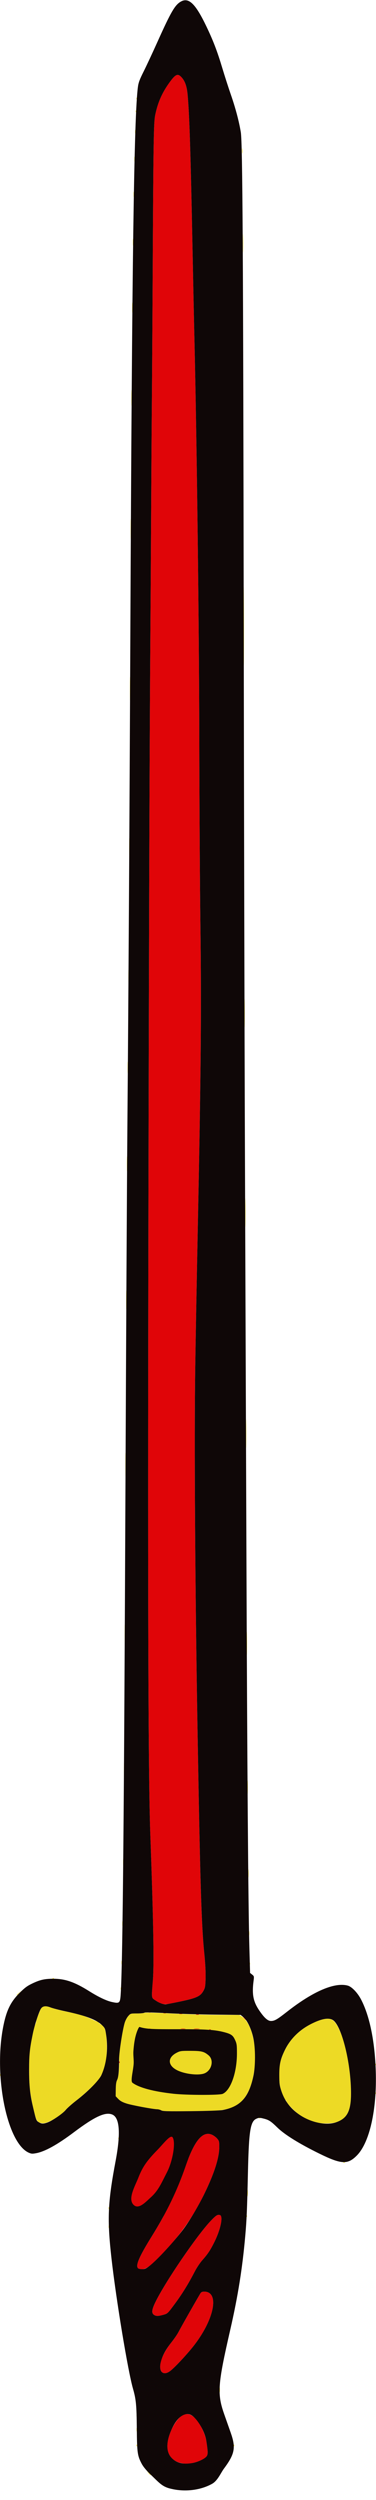 <?xml version="1.0" encoding="UTF-8" standalone="no"?>
<svg
   xmlns:dc="http://purl.org/dc/elements/1.1/"
   xmlns:cc="http://creativecommons.org/ns#"
   xmlns:rdf="http://www.w3.org/1999/02/22-rdf-syntax-ns#"
   xmlns:svg="http://www.w3.org/2000/svg"
   xmlns="http://www.w3.org/2000/svg"
   xmlns:sodipodi="http://sodipodi.sourceforge.net/DTD/sodipodi-0.dtd"
   xmlns:inkscape="http://www.inkscape.org/namespaces/inkscape"
   version="1.1"
   id="svg22"
   width="50.004"
   height="332.092"
   viewBox="0 0 50.004 332.092"
   sodipodi:docname="seme spade carte tarocco siciliano tradizionale.svg"
   inkscape:version="1.0.2-2 (e86c870879, 2021-01-15)">
  <defs
     id="defs26" />
  <sodipodi:namedview
     pagecolor="#ffffff"
     bordercolor="#666666"
     borderopacity="1"
     objecttolerance="10"
     gridtolerance="10"
     guidetolerance="10"
     inkscape:pageopacity="0"
     inkscape:pageshadow="2"
     inkscape:window-width="1920"
     inkscape:window-height="1001"
     id="namedview24"
     showgrid="false"
     inkscape:zoom="1.32"
     inkscape:cx="8.8230752"
     inkscape:cy="187.85798"
     inkscape:window-x="-9"
     inkscape:window-y="-9"
     inkscape:window-maximized="1"
     inkscape:current-layer="g30"
     inkscape:document-rotation="0" />
  <g
     inkscape:groupmode="layer"
     inkscape:label="Image"
     id="g30"
     transform="translate(-96.027,-16.004)">
    <g
       id="g34"
       transform="translate(96.027,16.004)">
      <path
         style="fill:#edda25;stroke-width:0.1"
         d="m 19.734,328.509 -0.243,-0.276 0.276,0.243 c 0.152,0.134 0.276,0.258 0.276,0.276 0,0.079 -0.081,0.015 -0.308,-0.243 z m -1.588,-3.691 c 0.005,-0.117 0.029,-0.14 0.061,-0.06 0.029,0.072 0.025,0.159 -0.008,0.192 -0.033,0.033 -0.057,-0.026 -0.053,-0.132 z m 12.927,0 c 0.005,-0.117 0.029,-0.14 0.061,-0.06 0.029,0.072 0.025,0.159 -0.008,0.192 -0.033,0.033 -0.057,-0.026 -0.053,-0.132 z m -12.91,-2.096 c 0.001,-0.22 0.022,-0.299 0.046,-0.174 0.024,0.125 0.023,0.305 -0.002,0.401 -0.025,0.096 -0.045,-0.006 -0.044,-0.227 z m -0.006,-1.904 c 0.002,-0.165 0.025,-0.221 0.05,-0.123 0.025,0.098 0.024,0.233 -0.004,0.301 -0.027,0.068 -0.048,-0.012 -0.046,-0.177 z m 11.033,-3.357 c 0,-0.303 0.019,-0.427 0.042,-0.276 0.023,0.152 0.023,0.4 0,0.551 -0.023,0.152 -0.042,0.028 -0.042,-0.276 z M 14.45,295.766 c 0.002,-0.165 0.025,-0.221 0.05,-0.123 0.025,0.098 0.024,0.233 -0.004,0.301 -0.027,0.068 -0.048,-0.012 -0.046,-0.177 z m 18.327,-1.411 c 0.005,-0.117 0.029,-0.14 0.061,-0.061 0.029,0.072 0.025,0.159 -0.008,0.192 -0.033,0.033 -0.057,-0.026 -0.053,-0.132 z m -18.33,-1.044 c 0,-0.138 0.023,-0.194 0.051,-0.125 0.028,0.069 0.028,0.182 0,0.251 -0.028,0.069 -0.051,0.013 -0.051,-0.125 z m 18.456,-2.004 c 0,-0.413 0.018,-0.582 0.039,-0.376 0.022,0.207 0.022,0.545 0,0.752 -0.022,0.207 -0.039,0.038 -0.039,-0.376 z m 12.774,-4.077 c 0.072,-0.029 0.159,-0.025 0.192,0.008 0.033,0.033 -0.026,0.057 -0.132,0.053 -0.117,-0.005 -0.14,-0.029 -0.061,-0.06 z m -12.7,-1.293 c 0.005,-0.117 0.029,-0.14 0.061,-0.06 0.029,0.072 0.025,0.159 -0.008,0.192 -0.033,0.033 -0.057,-0.026 -0.053,-0.132 z m -17.236,-1.904 c 0.005,-0.117 0.029,-0.14 0.061,-0.06 0.029,0.072 0.025,0.159 -0.008,0.192 -0.033,0.033 -0.057,-0.026 -0.053,-0.132 z M 5.248,281.947 c -0.228,-0.102 -0.356,-0.259 -0.468,-0.576 -0.239,-0.674 -0.639,-2.533 -0.784,-3.642 -0.168,-1.284 -0.169,-4.346 -0.003,-5.51 0.197,-1.376 0.508,-2.873 0.671,-3.224 0.08,-0.174 0.146,-0.377 0.146,-0.451 5.211e-4,-0.195 0.563,-1.672 0.7,-1.837 0.221,-0.267 0.648,-0.271 1.33,-0.014 0.361,0.136 1.259,0.369 1.994,0.517 1.677,0.338 2.44,0.569 3.391,1.025 0.413,0.198 0.785,0.352 0.827,0.343 0.041,-0.01 0.075,0.026 0.075,0.08 0,0.054 0.135,0.167 0.299,0.252 0.164,0.085 0.361,0.278 0.436,0.428 0.43,0.859 0.477,3.741 0.082,5.06 -0.39,1.304 -0.656,1.74 -1.694,2.776 -0.537,0.537 -1.479,1.364 -2.093,1.838 -0.614,0.474 -1.262,1.046 -1.44,1.271 -0.524,0.661 -2.07,1.621 -2.811,1.745 -0.203,0.034 -0.475,9e-5 -0.659,-0.082 z M 42.079,281.938 c -0.757,-0.187 -1.561,-0.553 -2.265,-1.031 -0.634,-0.43 -1.735,-1.565 -1.735,-1.788 0,-0.076 -0.04,-0.138 -0.088,-0.138 -0.108,0 -0.434,-0.748 -0.676,-1.553 -0.246,-0.816 -0.246,-2.745 -7.02e-4,-3.658 0.253,-0.941 0.888,-2.173 1.507,-2.923 1.167,-1.415 3.424,-2.685 4.779,-2.688 0.64,-0.002 1.022,0.368 1.545,1.494 0.789,1.698 1.409,4.793 1.518,7.575 0.118,3.018 -0.357,4.146 -1.971,4.684 -0.574,0.191 -1.889,0.204 -2.614,0.025 z m -7.626,-0.62 c 0.072,-0.029 0.159,-0.025 0.192,0.008 0.033,0.033 -0.026,0.057 -0.132,0.053 -0.117,-0.005 -0.14,-0.029 -0.061,-0.06 z m -13.008,-0.992 c -0.138,-0.076 -0.37,-0.14 -0.516,-0.14 -0.539,-0.003 -3.359,-0.527 -4.09,-0.76 -0.553,-0.176 -0.848,-0.338 -1.105,-0.605 l -0.351,-0.364 0.012,-0.919 c 0.008,-0.659 0.061,-1.014 0.186,-1.256 0.188,-0.363 0.311,-1.657 0.272,-2.864 -0.024,-0.74 0.448,-3.787 0.733,-4.734 0.087,-0.29 0.297,-0.685 0.465,-0.877 0.306,-0.349 0.308,-0.349 1.178,-0.349 0.479,0 0.914,-0.039 0.967,-0.086 0.053,-0.049 1.676,-0.006 3.703,0.097 1.984,0.101 4.735,0.183 6.113,0.183 1.378,0 2.608,0.002 2.733,0.004 0.125,0.002 0.423,0.183 0.661,0.402 1.105,1.018 1.733,3.721 1.476,6.351 -0.287,2.937 -1.242,4.76 -2.866,5.47 -1.079,0.472 -2.499,0.607 -6.263,0.596 -2.406,-0.007 -3.11,-0.039 -3.307,-0.148 z m 28.467,-2.305 c 0.005,-0.117 0.029,-0.14 0.061,-0.06 0.029,0.072 0.025,0.159 -0.008,0.192 -0.033,0.033 -0.057,-0.026 -0.053,-0.132 z M 0.008,275.616 c 0.005,-0.117 0.029,-0.14 0.061,-0.06 0.029,0.072 0.025,0.159 -0.008,0.192 -0.033,0.033 -0.057,-0.026 -0.053,-0.132 z M 49.912,274.213 c 0.005,-0.117 0.029,-0.14 0.061,-0.06 0.029,0.072 0.025,0.159 -0.008,0.192 -0.033,0.033 -0.057,-0.026 -0.053,-0.132 z M 2.205,265.021 c 0,-0.017 0.147,-0.164 0.326,-0.326 l 0.326,-0.294 -0.294,0.326 c -0.274,0.304 -0.357,0.372 -0.357,0.294 z m 13.845,-0.871 c 0,-0.138 0.023,-0.194 0.051,-0.125 0.028,0.069 0.028,0.182 0,0.251 -0.028,0.069 -0.051,0.013 -0.051,-0.125 z m -9.053,-1.371 c 0.072,-0.029 0.159,-0.025 0.192,0.008 0.033,0.033 -0.026,0.057 -0.132,0.053 -0.117,-0.005 -0.14,-0.029 -0.061,-0.06 z m 9.163,-2.086 c 0.001,-0.22 0.022,-0.299 0.046,-0.174 0.024,0.125 0.023,0.305 -0.002,0.401 -0.025,0.096 -0.045,-0.006 -0.044,-0.227 z m 17.026,0.15 c 0,-0.138 0.023,-0.194 0.051,-0.125 0.028,0.069 0.028,0.182 0,0.251 -0.028,0.069 -0.051,0.013 -0.051,-0.125 z m -0.087,-4.058 c 8.01e-4,-0.276 0.02,-0.376 0.043,-0.224 0.023,0.152 0.022,0.378 -0.001,0.501 -0.024,0.123 -0.043,-10e-4 -0.042,-0.277 z m -16.834,-1.253 c 0,-0.303 0.019,-0.427 0.042,-0.276 0.023,0.152 0.023,0.4 0,0.551 -0.023,0.152 -0.042,0.028 -0.042,-0.276 z m 16.74,-6.664 c -3e-4,-0.496 0.017,-0.712 0.038,-0.479 0.021,0.233 0.021,0.638 6.01e-4,0.902 -0.021,0.263 -0.038,0.073 -0.038,-0.423 z m -16.636,-1.503 c 4.01e-4,-0.441 0.018,-0.609 0.039,-0.373 0.021,0.236 0.021,0.596 -7.02e-4,0.802 -0.022,0.205 -0.039,0.012 -0.038,-0.429 z m 16.54,-9.971 c 0,-0.799 0.016,-1.126 0.035,-0.727 0.019,0.4 0.019,1.053 0,1.453 -0.019,0.4 -0.035,0.073 -0.035,-0.727 z m -16.432,-2.054 c 9.6e-5,-1.047 0.015,-1.462 0.033,-0.922 0.018,0.54 0.018,1.397 -2e-4,1.904 -0.018,0.507 -0.033,0.065 -0.033,-0.982 z M 32.812,218.305 c -6.1e-5,-1.378 0.014,-1.955 0.031,-1.283 0.017,0.672 0.017,1.799 10e-5,2.505 -0.017,0.706 -0.031,0.156 -0.031,-1.222 z m -16.234,-1.052 c 0,-1.295 0.014,-1.825 0.032,-1.177 0.017,0.648 0.017,1.707 0,2.355 -0.017,0.648 -0.032,0.118 -0.032,-1.177 z M 16.678,194.555 c -6.1e-5,-1.378 0.014,-1.955 0.031,-1.283 0.017,0.672 0.017,1.799 10e-5,2.505 -0.017,0.706 -0.031,0.156 -0.031,-1.222 z m 16.035,-4.109 c -4.2e-5,-1.709 0.014,-2.422 0.03,-1.585 0.017,0.837 0.017,2.235 7.7e-5,3.106 -0.017,0.871 -0.03,0.187 -0.03,-1.522 z M 16.777,172.66 c 0,-1.13 0.015,-1.592 0.032,-1.027 0.018,0.565 0.018,1.489 0,2.054 -0.018,0.565 -0.032,0.103 -0.032,-1.027 z M 32.612,161.086 c -4.2e-5,-1.709 0.014,-2.422 0.03,-1.585 0.017,0.837 0.017,2.235 7.7e-5,3.106 -0.017,0.871 -0.03,0.187 -0.03,-1.522 z m -15.737,-6.514 c 10e-5,-0.882 0.015,-1.229 0.034,-0.772 0.019,0.457 0.019,1.179 -2.01e-4,1.603 -0.019,0.425 -0.034,0.05 -0.034,-0.831 z m 0.098,-12.777 c 0,-0.689 0.016,-0.971 0.036,-0.626 0.02,0.344 0.02,0.908 0,1.253 -0.02,0.344 -0.036,0.063 -0.036,-0.626 z m 15.538,-7.215 c 0,-1.681 0.014,-2.369 0.03,-1.528 0.017,0.841 0.017,2.216 0,3.056 -0.017,0.841 -0.03,0.153 -0.03,-1.528 z m -15.436,-4.76 c 1.01e-4,-0.882 0.015,-1.229 0.034,-0.772 0.019,0.457 0.019,1.179 -2e-4,1.603 -0.019,0.425 -0.034,0.05 -0.034,-0.831 z m 0.102,-17.136 c 7.5e-5,-1.213 0.015,-1.695 0.032,-1.072 0.018,0.623 0.018,1.615 -1.01e-4,2.205 -0.018,0.589 -0.032,0.08 -0.032,-1.133 z m 0.101,-21.194 c 0,-1.405 0.014,-1.98 0.031,-1.278 0.017,0.703 0.017,1.853 0,2.555 -0.017,0.703 -0.031,0.128 -0.031,-1.278 z M 32.415,83.173 c 0,-4.657 0.012,-6.562 0.027,-4.234 0.015,2.329 0.015,6.139 0,8.468 C 32.428,89.736 32.415,87.83 32.415,83.173 Z M 17.379,70.246 c 0,-1.185 0.015,-1.67 0.032,-1.077 0.018,0.592 0.018,1.562 0,2.154 -0.018,0.592 -0.032,0.108 -0.032,-1.077 z m 0.099,-17.386 c -10e-5,-0.937 0.015,-1.334 0.033,-0.882 0.019,0.452 0.019,1.219 2e-4,1.704 -0.018,0.485 -0.034,0.115 -0.034,-0.822 z m 0.097,-12.025 c 2e-4,-0.606 0.017,-0.841 0.037,-0.522 0.02,0.319 0.02,0.815 -4.01e-4,1.102 -0.02,0.287 -0.036,0.026 -0.036,-0.58 z m 14.735,-8.518 c -9e-5,-1.102 0.015,-1.567 0.033,-1.032 0.018,0.534 0.018,1.436 2.01e-4,2.004 -0.018,0.568 -0.033,0.131 -0.033,-0.972 z M 17.67,32.167 c 0,-0.413 0.018,-0.582 0.039,-0.376 0.022,0.207 0.022,0.545 0,0.752 -0.022,0.207 -0.039,0.038 -0.039,-0.376 z m 0.098,-6.363 c 6.01e-4,-0.331 0.019,-0.454 0.042,-0.274 0.022,0.18 0.022,0.451 -0.001,0.601 -0.023,0.151 -0.041,0.003 -0.041,-0.327 z m 0.099,-4.66 c 0,-0.303 0.019,-0.427 0.042,-0.276 0.023,0.152 0.023,0.4 0,0.551 -0.023,0.152 -0.042,0.028 -0.042,-0.276 z m 14.33,-1.102 c 0,-0.303 0.019,-0.427 0.042,-0.276 0.023,0.152 0.023,0.4 0,0.551 -0.023,0.152 -0.042,0.028 -0.042,-0.276 z M 17.963,17.486 c 0.001,-0.22 0.022,-0.299 0.046,-0.174 0.024,0.125 0.023,0.305 -0.002,0.401 -0.025,0.096 -0.045,-0.006 -0.044,-0.227 z m 0.083,-2.714 c 0.005,-0.117 0.029,-0.14 0.061,-0.061 0.029,0.072 0.025,0.159 -0.008,0.192 -0.033,0.033 -0.057,-0.026 -0.053,-0.132 z m 0.1,-1.704 c 0.005,-0.117 0.029,-0.14 0.061,-0.061 0.029,0.072 0.025,0.159 -0.008,0.192 -0.033,0.033 -0.057,-0.026 -0.053,-0.132 z"
         id="path40"
         sodipodi:nodetypes="scsssssssssssssssssssssssssssssssscssccsssssssscccccsssssssssssssssssssscssssssssssssssssscsssssccccccssscsssssssccsssscccssssssssssssssssscsssssscccccssssssssssssssssssssssssssssssssssssssssssssssssssssssssssssssssssssssssssssssssssscscccsssssssssssssssssssssscscccssssssssssssssssssssssssssssssss" />
      <path
         style="fill:#e00508;stroke-width:0.1"
         d="m 24.083,327.177 c -1.147,-0.227 -1.837,-1.074 -1.834,-2.25 0.004,-1.627 1.336,-4.025 2.341,-4.213 0.522,-0.098 0.818,0.008 1.323,0.474 0.608,0.56 1.384,2.109 1.528,3.05 0.227,1.482 0.231,1.799 0.026,2.06 -0.259,0.33 -1.134,0.743 -1.856,0.876 -0.668,0.123 -0.925,0.124 -1.527,0.005 z m -2.561,-12.096 c -0.571,-0.647 -0.046,-2.266 1.277,-3.939 0.368,-0.465 0.776,-1.055 0.906,-1.311 0.324,-0.634 2.805,-4.998 2.98,-5.242 0.099,-0.138 0.25,-0.193 0.509,-0.185 2.056,0.058 1.274,3.806 -1.528,7.323 -0.935,1.174 -2.511,2.846 -3.059,3.245 -0.445,0.324 -0.859,0.366 -1.086,0.109 z m -1.057,-7.596 c -0.333,-0.233 -0.282,-0.684 0.185,-1.65 1.297,-2.683 5.537,-8.901 7.395,-10.846 0.586,-0.613 0.802,-0.777 1.027,-0.777 0.221,0 0.3,0.057 0.349,0.252 0.147,0.584 -0.252,2.046 -0.927,3.396 -0.53,1.061 -0.873,1.574 -1.588,2.375 -0.293,0.329 -0.737,0.99 -0.985,1.471 -0.856,1.653 -1.66,2.958 -2.64,4.287 -0.972,1.318 -0.989,1.334 -1.541,1.49 -0.702,0.198 -0.993,0.199 -1.274,0.002 z m -2.107,-6.177 c -0.364,-0.364 0.143,-1.541 1.856,-4.299 1.994,-3.21 3.355,-6.036 4.483,-9.309 1.152,-3.341 2.232,-4.639 3.453,-4.15 0.224,0.089 0.542,0.317 0.708,0.507 0.281,0.32 0.302,0.399 0.302,1.129 0,1.448 -0.665,3.526 -2.006,6.272 -1.546,3.165 -3.32,5.649 -5.911,8.275 -1.28,1.298 -1.831,1.696 -2.344,1.696 -0.232,0 -0.476,-0.054 -0.542,-0.12 z m -2.086,-11.212 c 0.948,-1.884 4.55,-7.733 5.12,-7.733 0.332,0 4.038,0.846 4.104,1.433 -2.433,18.897 -9.877,8.367 -9.224,6.3 z m -0.431,-16.184 c 0.005,-0.117 0.029,-0.14 0.061,-0.06 0.029,0.072 0.025,0.159 -0.008,0.192 -0.033,0.033 -0.057,-0.026 -0.053,-0.132 z m 11.998,-4.319 c 0.072,-0.029 0.159,-0.025 0.192,0.008 0.033,0.033 -0.026,0.057 -0.132,0.053 -0.117,-0.005 -0.14,-0.029 -0.061,-0.061 z m -8.017,-0.1 c 0.072,-0.029 0.159,-0.025 0.192,0.008 0.033,0.033 -0.026,0.057 -0.132,0.053 -0.117,-0.005 -0.14,-0.029 -0.061,-0.06 z m 4.253,-0.003 c 0.152,-0.023 0.4,-0.023 0.551,0 0.152,0.023 0.028,0.042 -0.276,0.042 -0.303,0 -0.427,-0.019 -0.276,-0.042 z m 1.754,-10e-4 c 0.179,-0.022 0.472,-0.022 0.651,0 0.179,0.022 0.033,0.04 -0.326,0.04 -0.358,0 -0.505,-0.018 -0.326,-0.04 z m 6.631,-1.406 -0.243,-0.276 0.276,0.243 c 0.152,0.134 0.276,0.258 0.276,0.276 0,0.079 -0.081,0.015 -0.308,-0.243 z m -6.381,-0.495 c 0.096,-0.025 0.254,-0.025 0.351,0 0.096,0.025 0.018,0.046 -0.175,0.046 -0.193,0 -0.272,-0.021 -0.175,-0.046 z m 5.061,0.003 c 0.069,-0.028 0.182,-0.028 0.251,0 0.069,0.028 0.013,0.051 -0.125,0.051 -0.138,0 -0.194,-0.023 -0.125,-0.051 z m -7.265,-0.103 c 0.096,-0.025 0.254,-0.025 0.351,0 0.096,0.025 0.018,0.046 -0.175,0.046 -0.193,0 -0.272,-0.021 -0.175,-0.046 z m -2.102,-0.101 c 0.098,-0.025 0.233,-0.024 0.301,0.004 0.068,0.027 -0.012,0.048 -0.177,0.046 -0.165,-0.002 -0.221,-0.025 -0.123,-0.05 z m -2.004,-0.1 c 0.098,-0.025 0.233,-0.024 0.301,0.004 0.068,0.027 -0.012,0.048 -0.177,0.046 -0.165,-0.002 -0.221,-0.025 -0.123,-0.05 z m 1.713,-1.142 c -0.173,-0.05 -0.534,-0.238 -0.802,-0.418 -0.568,-0.381 -0.544,-0.199 -0.352,-2.655 0.174,-2.223 0.071,-8.037 -0.346,-19.615 -0.307,-8.526 -0.359,-37.737 -0.191,-108.326 0.054,-22.837 0.122,-39.683 0.2,-50.004 0.027,-3.582 0.072,-10.82 0.1,-16.084 0.028,-5.263 0.073,-12.095 0.1,-15.182 0.027,-3.086 0.073,-9.986 0.101,-15.332 0.107,-20.076 0.14,-22.244 0.35,-23.265 0.359,-1.739 0.965,-3.074 2.054,-4.523 0.631,-0.84 0.934,-0.972 1.339,-0.584 0.527,0.505 0.798,1.212 0.909,2.368 0.24,2.516 0.409,7.773 0.657,20.443 0.082,4.161 0.195,9.572 0.253,12.025 0.318,13.488 0.623,38.464 0.645,52.71 0.012,8.24 0.08,19.537 0.149,25.106 0.144,11.493 0.076,19.332 -0.35,40.399 -0.139,6.899 -0.292,15.287 -0.34,18.639 -0.136,9.634 -0.015,28.994 0.297,47.33 0.353,20.759 0.529,26.61 0.911,30.313 0.131,1.266 0.194,2.466 0.173,3.257 -0.03,1.114 -0.061,1.302 -0.284,1.699 -0.407,0.728 -0.891,0.954 -3.013,1.408 -1.962,0.42 -2.072,0.433 -2.562,0.291 z"
         id="path38"
         sodipodi:nodetypes="ssscssssssssssssscsssssssssccsssssssssscsccssssssccsscccccssssssssscsssssssssssssssccsccccsccsssssssssssssssssssssssss" />
      <path
         style="fill:#0f0707;stroke-width:0.1"
         d="m 22.565,330.553 c -1.053,-0.284 -1.426,-0.788 -2.634,-1.942 -0.462,-0.441 -0.886,-0.959 -1.074,-1.312 -0.581,-1.091 -0.635,-1.474 -0.664,-4.727 -0.027,-3.08 -0.102,-3.857 -0.505,-5.262 -0.674,-2.347 -2.229,-11.742 -2.853,-17.235 -0.6,-5.286 -0.51,-7.469 0.54,-13.027 0.693,-3.669 0.542,-5.755 -0.445,-6.164 -0.922,-0.382 -2.322,0.265 -5.109,2.358 -2.181,1.639 -3.842,2.56 -5.006,2.776 -0.519,0.097 -0.652,0.087 -1.001,-0.07 -2.855,-1.287 -4.65,-10.013 -3.413,-16.593 0.419,-2.227 0.975,-3.4 2.192,-4.616 0.704,-0.704 1.021,-0.938 1.716,-1.269 1.027,-0.489 1.632,-0.624 2.795,-0.624 1.561,0 2.824,0.437 4.737,1.638 1.262,0.793 2.337,1.303 3.071,1.457 1.044,0.219 1.076,0.181 1.16,-1.41 0.254,-4.81 0.423,-23.434 0.615,-67.623 0.083,-19.042 0.195,-40.101 0.25,-46.797 0.151,-18.552 0.286,-40.924 0.4,-66.489 0.219,-48.999 0.486,-68.174 1.004,-72.074 0.077,-0.582 0.227,-0.987 0.757,-2.043 0.363,-0.725 1.169,-2.45 1.792,-3.835 1.855,-4.128 2.37,-5.014 3.174,-5.466 1.042,-0.585 1.948,0.301 3.39,3.316 0.906,1.894 1.44,3.288 2.097,5.476 0.326,1.086 0.845,2.696 1.152,3.578 0.611,1.754 1.09,3.56 1.323,4.991 0.232,1.425 0.318,16.016 0.387,65.205 0.033,23.782 0.104,54.987 0.158,69.344 0.054,14.357 0.144,38.595 0.199,53.862 0.106,29.005 0.245,47.484 0.398,52.901 l 0.091,3.198 0.272,0.217 c 0.264,0.211 0.27,0.236 0.189,0.861 -0.229,1.761 -0.042,2.727 0.754,3.9 0.666,0.981 1.135,1.403 1.558,1.403 0.487,0 0.81,-0.186 2.148,-1.234 3.456,-2.707 6.326,-3.94 8.068,-3.465 0.535,0.146 1.301,0.943 1.771,1.844 1.14,2.185 1.824,5.52 1.953,9.52 0.164,5.099 -0.814,9.477 -2.501,11.191 -1.228,1.248 -2.07,1.206 -5.03,-0.251 -2.665,-1.311 -4.589,-2.506 -5.554,-3.449 -0.85,-0.831 -1.118,-1.008 -1.785,-1.179 -0.55,-0.141 -0.652,-0.141 -0.976,-0.006 -0.831,0.347 -1.026,1.561 -1.153,7.172 -0.112,4.982 -0.166,6.247 -0.357,8.418 -0.38,4.307 -0.973,8.01 -1.998,12.479 -1.674,7.298 -1.757,8.476 -0.791,11.22 0.252,0.717 0.637,1.809 0.855,2.427 0.706,2.005 0.552,2.818 -0.908,4.788 -0.408,0.551 -0.824,1.592 -1.565,2.004 -1.653,0.921 -3.816,1.108 -5.643,0.615 z m 3.045,-3.381 c 0.721,-0.133 1.596,-0.546 1.856,-0.876 0.205,-0.26 0.201,-0.578 -0.026,-2.06 -0.213,-1.395 -1.436,-3.327 -2.232,-3.526 -0.798,-0.2 -1.645,0.463 -2.287,1.791 -0.83,1.716 -0.884,3.103 -0.153,3.936 0.632,0.72 1.585,0.966 2.842,0.734 z m -3.003,-12.2 c 0.548,-0.399 2.124,-2.071 3.059,-3.245 2.802,-3.517 3.584,-7.265 1.528,-7.323 -0.259,-0.007 -0.41,0.048 -0.509,0.185 -0.175,0.244 -2.656,4.608 -2.98,5.242 -0.131,0.256 -0.539,0.846 -0.906,1.311 -0.759,0.96 -1.187,1.747 -1.407,2.585 -0.337,1.288 0.283,1.923 1.215,1.244 z m -0.868,-7.489 c 0.552,-0.156 0.568,-0.172 1.541,-1.49 0.981,-1.329 1.784,-2.634 2.64,-4.287 0.249,-0.481 0.692,-1.143 0.985,-1.471 0.715,-0.801 1.058,-1.315 1.588,-2.375 0.675,-1.35 1.074,-2.811 0.927,-3.396 -0.049,-0.195 -0.127,-0.252 -0.349,-0.252 -0.225,0 -0.441,0.163 -1.027,0.777 -1.858,1.945 -6.097,8.163 -7.395,10.846 -0.467,0.966 -0.518,1.417 -0.185,1.65 0.281,0.197 0.572,0.197 1.274,-0.002 z m -1.881,-6.472 c 1.017,-0.791 3.177,-3.118 4.445,-4.788 0.859,-1.131 2.045,-3.114 2.852,-4.766 1.341,-2.746 2.006,-4.824 2.006,-6.272 0,-0.73 -0.021,-0.809 -0.302,-1.129 -0.166,-0.189 -0.485,-0.417 -0.708,-0.507 -1.221,-0.488 -2.3,0.809 -3.453,4.15 -1.129,3.273 -2.49,6.099 -4.483,9.309 -1.713,2.758 -2.221,3.934 -1.856,4.299 0.066,0.066 0.31,0.12 0.542,0.12 0.342,0 0.523,-0.079 0.957,-0.416 z m 2.375,-12.512 c 0.752,-1.492 1.153,-3.93 0.726,-4.582 -0.286,-0.437 -1.256,0.885 -2.006,1.649 -1.426,1.452 -1.998,2.289 -2.541,3.676 -0.458,1.171 -1.552,2.999 -0.532,3.734 0.655,0.472 1.566,-0.544 2.167,-1.083 1.002,-0.898 1.378,-1.817 2.186,-3.393 z M 6.307,281.94 c 0.648,-0.229 2.045,-1.184 2.423,-1.657 0.187,-0.234 0.835,-0.809 1.442,-1.278 1.559,-1.207 2.991,-2.662 3.314,-3.366 0.675,-1.476 0.911,-3.439 0.635,-5.299 -0.129,-0.869 -0.16,-0.944 -0.54,-1.316 -0.759,-0.744 -2.156,-1.272 -4.913,-1.859 -0.772,-0.164 -1.646,-0.393 -1.943,-0.508 -0.631,-0.244 -1.046,-0.195 -1.273,0.151 -0.278,0.425 -0.853,2.19 -1.093,3.358 -0.405,1.969 -0.489,2.793 -0.489,4.76 1.503e-4,2.077 0.119,3.244 0.497,4.86 0.438,1.876 0.451,1.912 0.785,2.115 0.373,0.228 0.603,0.236 1.155,0.041 z m 38.358,-0.015 c 1.649,-0.56 2.118,-1.661 1.999,-4.697 -0.145,-3.726 -1.239,-7.935 -2.293,-8.822 -0.524,-0.441 -1.505,-0.302 -2.936,0.415 -1.607,0.805 -2.813,1.991 -3.547,3.488 -0.6,1.224 -0.75,1.902 -0.746,3.365 0.004,1.075 0.041,1.366 0.267,2.054 0.439,1.338 1.208,2.352 2.407,3.175 1.517,1.04 3.539,1.466 4.849,1.022 z m -15.066,-1.636 c 2.38,-0.452 3.487,-1.672 4.097,-4.514 0.288,-1.345 0.286,-3.67 -0.004,-5.044 -0.254,-1.2 -0.819,-2.384 -1.333,-2.795 l -0.36,-0.287 -3.448,-0.036 c -1.897,-0.02 -4.754,-0.107 -6.351,-0.194 -1.9,-0.103 -2.937,-0.124 -3.001,-0.06 -0.054,0.054 -0.491,0.098 -0.97,0.098 -0.87,0 -0.872,10e-4 -1.178,0.349 -0.169,0.192 -0.378,0.587 -0.465,0.877 -0.292,0.972 -0.744,3.905 -0.746,4.836 -0.003,1.549 -0.087,2.427 -0.264,2.771 -0.12,0.231 -0.173,0.598 -0.181,1.246 l -0.012,0.919 0.351,0.364 c 0.257,0.267 0.552,0.428 1.105,0.605 0.731,0.233 3.551,0.757 4.09,0.76 0.146,0.001 0.379,0.067 0.516,0.146 0.209,0.121 0.855,0.138 3.908,0.107 2.098,-0.021 3.908,-0.085 4.245,-0.149 z m -6.51,-2.164 c -2.677,-0.292 -4.61,-0.81 -5.477,-1.466 -0.304,-0.23 0.152,-1.769 0.169,-2.656 0.01,-0.522 -0.078,-1.045 -0.039,-1.565 0.063,-0.836 0.169,-1.683 0.441,-2.476 0.087,-0.253 0.287,-0.738 0.374,-0.711 0.868,0.267 1.533,0.307 5.042,0.3 3.69,-0.007 4.91,0.066 6.1,0.365 1.02,0.257 1.264,0.42 1.552,1.041 0.235,0.506 0.259,0.675 0.259,1.811 4e-4,2.553 -0.845,4.927 -1.913,5.374 -0.434,0.181 -4.796,0.17 -6.509,-0.017 z m 3.986,-2.668 c 1.046,-0.314 1.448,-1.779 0.668,-2.435 -0.609,-0.512 -0.932,-0.593 -2.392,-0.599 -1.262,-0.005 -1.389,0.013 -1.854,0.251 -1.241,0.638 -1.214,1.683 0.061,2.326 0.965,0.487 2.674,0.709 3.517,0.456 z m -3.031,-9.602 c 2.122,-0.454 2.605,-0.68 3.013,-1.408 0.222,-0.397 0.254,-0.586 0.284,-1.699 0.021,-0.791 -0.042,-1.991 -0.173,-3.257 -0.382,-3.704 -0.558,-9.554 -0.911,-30.313 -0.312,-18.336 -0.433,-37.696 -0.297,-47.33 0.047,-3.352 0.2,-11.739 0.34,-18.639 0.426,-21.067 0.494,-28.906 0.35,-40.399 C 26.58,117.241 26.512,105.943 26.5,97.704 26.478,83.458 26.173,58.482 25.855,44.994 25.797,42.541 25.683,37.13 25.602,32.969 25.354,20.299 25.185,15.042 24.945,12.526 c -0.11,-1.156 -0.382,-1.863 -0.909,-2.368 -0.405,-0.388 -0.708,-0.256 -1.339,0.584 -1.089,1.45 -1.695,2.784 -2.054,4.523 -0.211,1.022 -0.244,3.189 -0.35,23.265 -0.028,5.346 -0.074,12.246 -0.101,15.332 -0.027,3.086 -0.072,9.918 -0.1,15.182 -0.028,5.263 -0.073,12.501 -0.1,16.084 -0.078,10.321 -0.146,27.167 -0.2,50.004 -0.168,70.589 -0.117,99.799 0.191,108.326 0.417,11.578 0.52,17.392 0.346,19.615 -0.192,2.456 -0.216,2.274 0.352,2.655 0.486,0.326 0.937,0.503 1.316,0.516 0.11,0.004 1.032,-0.171 2.048,-0.389 z"
         id="path36"
         sodipodi:nodetypes="assssssssscsssssssssssssssssssssscsssssssssssscssssssaasssssssssscssssscsssssssssccssssssssssscssaaacsssssssssssssssssssssssscssscsssscsssscsscssccssaaascsssssssscssssssssssssssssssssssssssscs" />
    </g>
  </g>
</svg>
